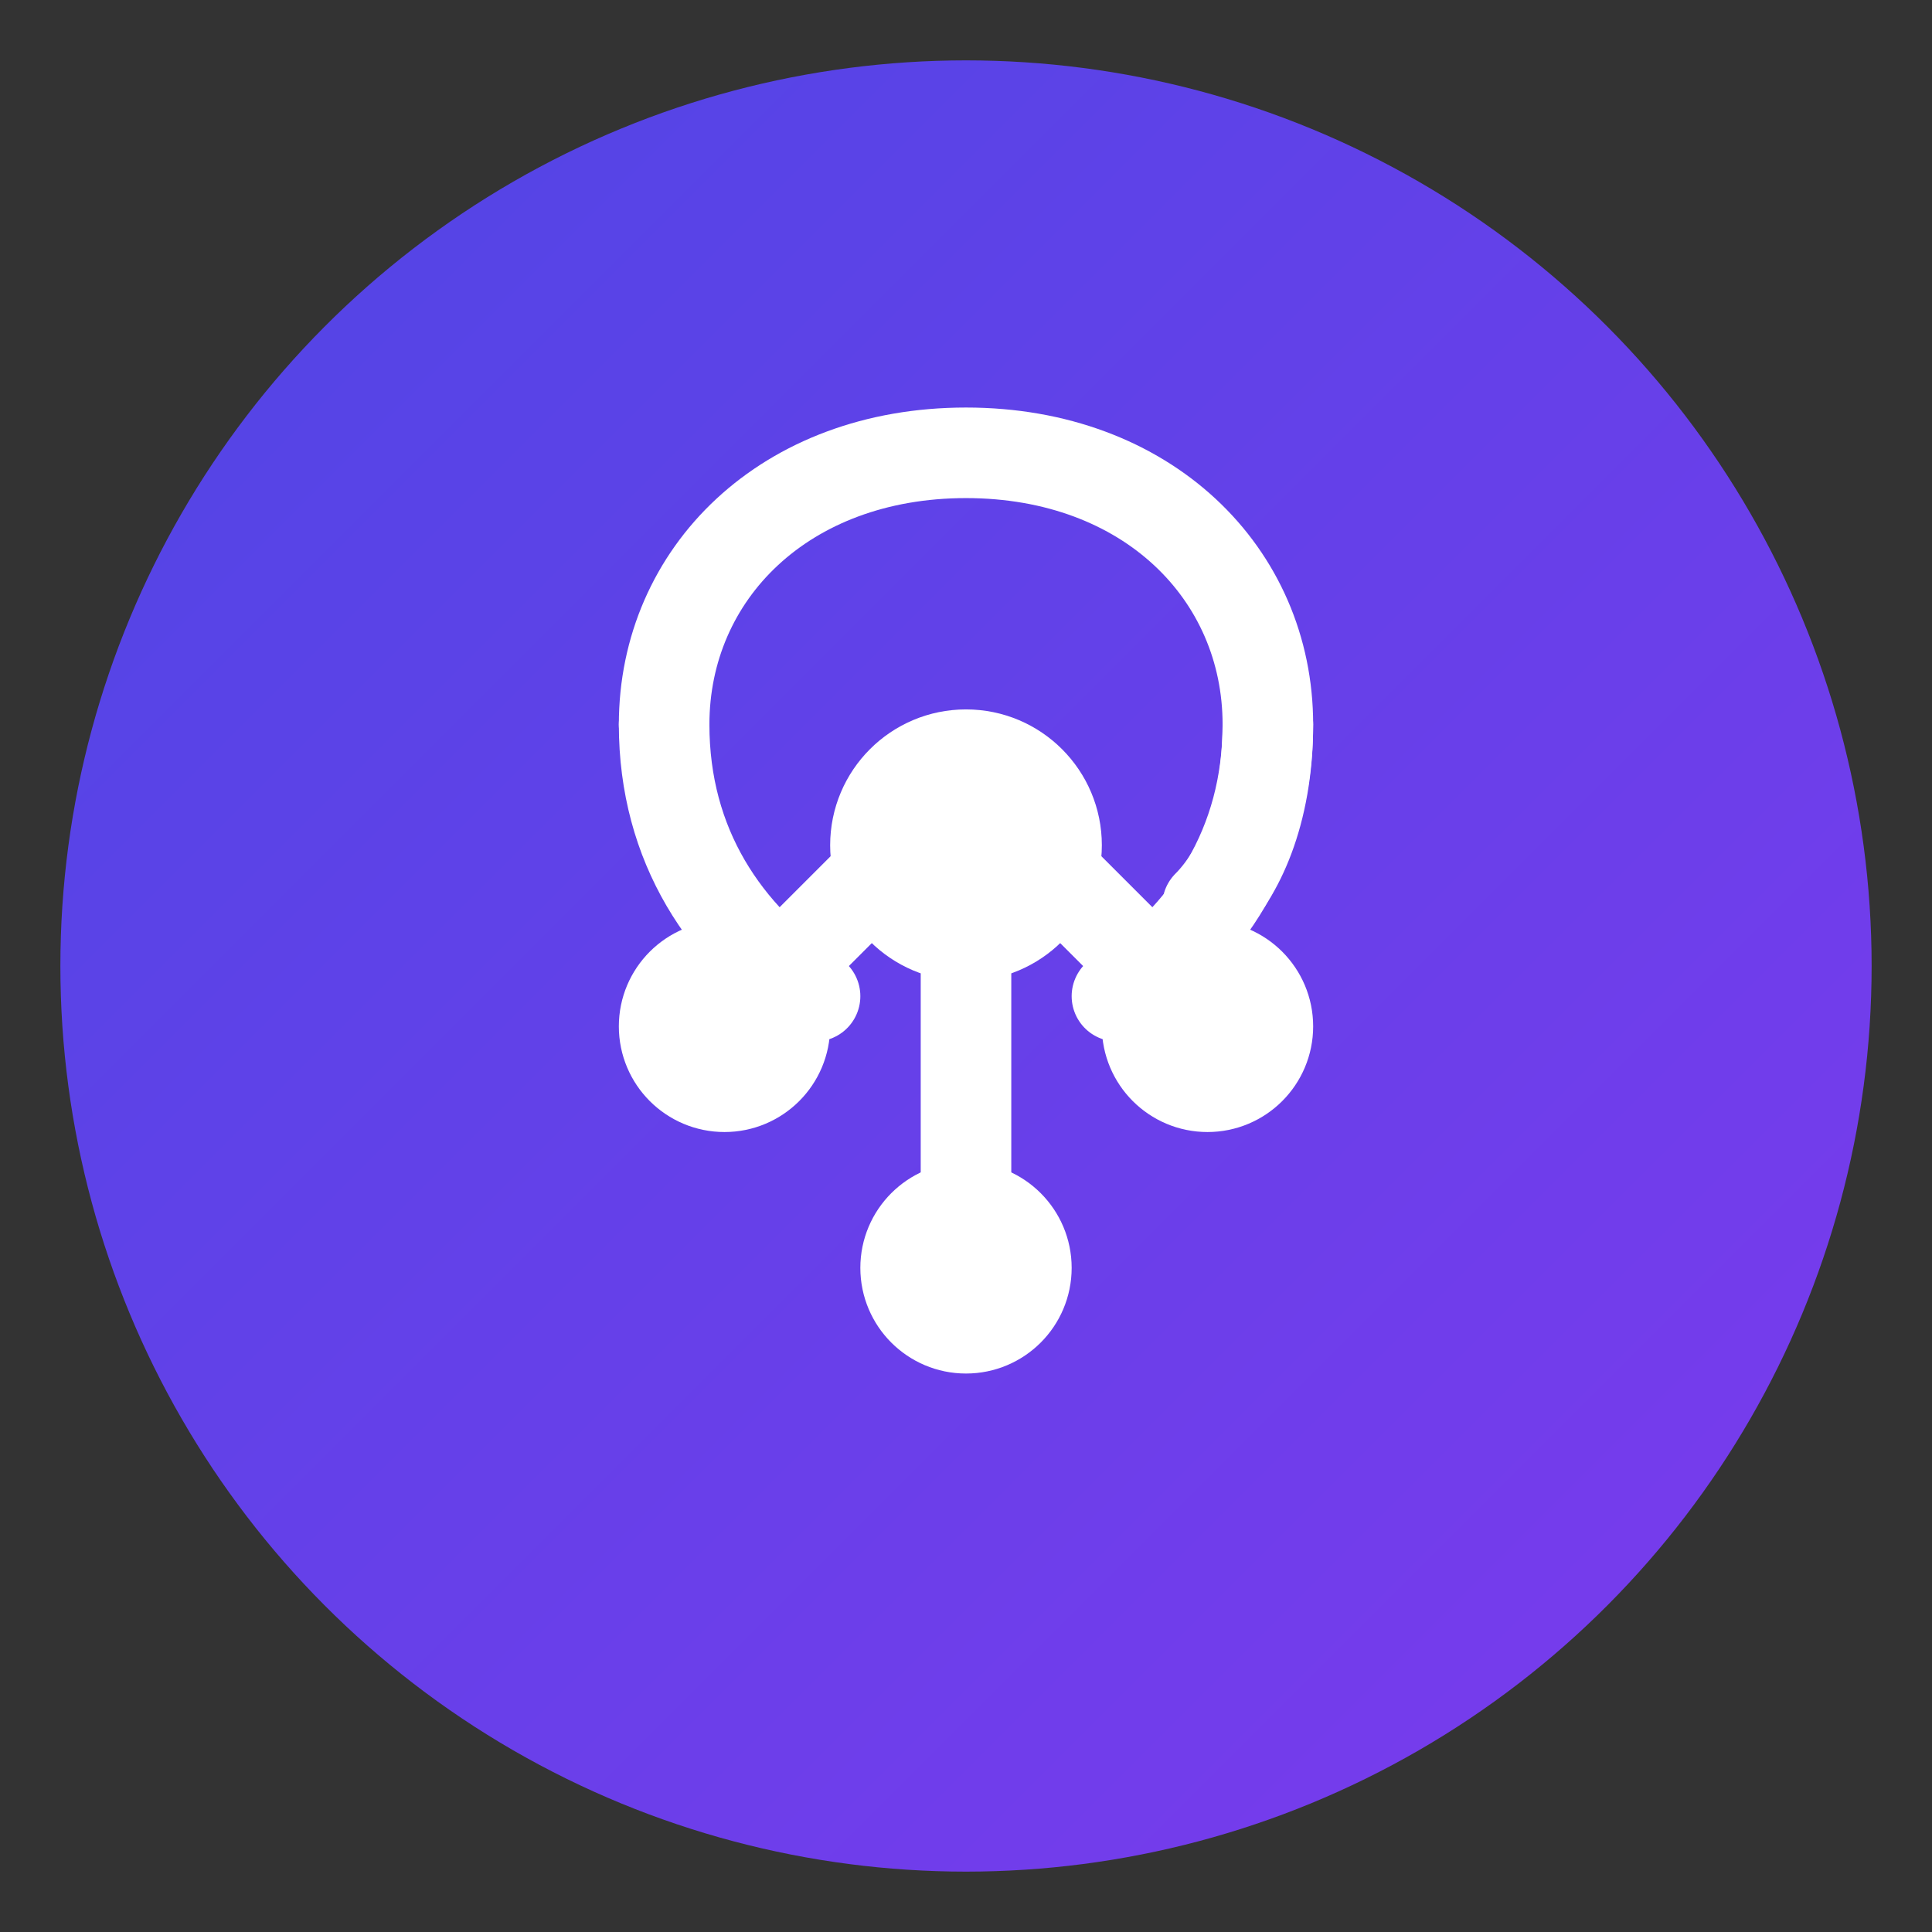 <svg xmlns="http://www.w3.org/2000/svg" viewBox="0 0 32 32">
  <rect x="0" y="0" width="32" height="32" fill="#333333" stroke="none"/>
  <defs>
    <linearGradient id="grad" x1="0%" y1="0%" x2="100%" y2="100%">
      <stop offset="0%" style="stop-color:#4f46e5"/>
      <stop offset="100%" style="stop-color:#7c3aed"/>
    </linearGradient>
  </defs>
  <!-- Background circle -->
  <circle cx="16" cy="16" r="15" fill="url(#grad)"/>
  <!-- AI Brain/Circuit icon -->
  <g fill="none" stroke="#fff" stroke-width="1.5" stroke-linecap="round">
    <!-- Brain outline -->
    <path d="M11 12c0-2.5 2-4.5 5-4.5s5 2 5 4.5c0 1.5-.5 2.5-1 3"/>
    <path d="M11 12c0 2 1 3.5 2.5 4.5"/>
    <path d="M21 12c0 2-1 3.5-2.5 4.5"/>
    <!-- Neural connections -->
    <circle cx="16" cy="14" r="1.5" fill="#fff"/>
    <circle cx="12" cy="17" r="1" fill="#fff"/>
    <circle cx="20" cy="17" r="1" fill="#fff"/>
    <circle cx="16" cy="21" r="1" fill="#fff"/>
    <line x1="16" y1="15.5" x2="16" y2="20"/>
    <line x1="14.5" y1="14.5" x2="12.5" y2="16.5"/>
    <line x1="17.5" y1="14.5" x2="19.5" y2="16.5"/>
  </g>
</svg>

